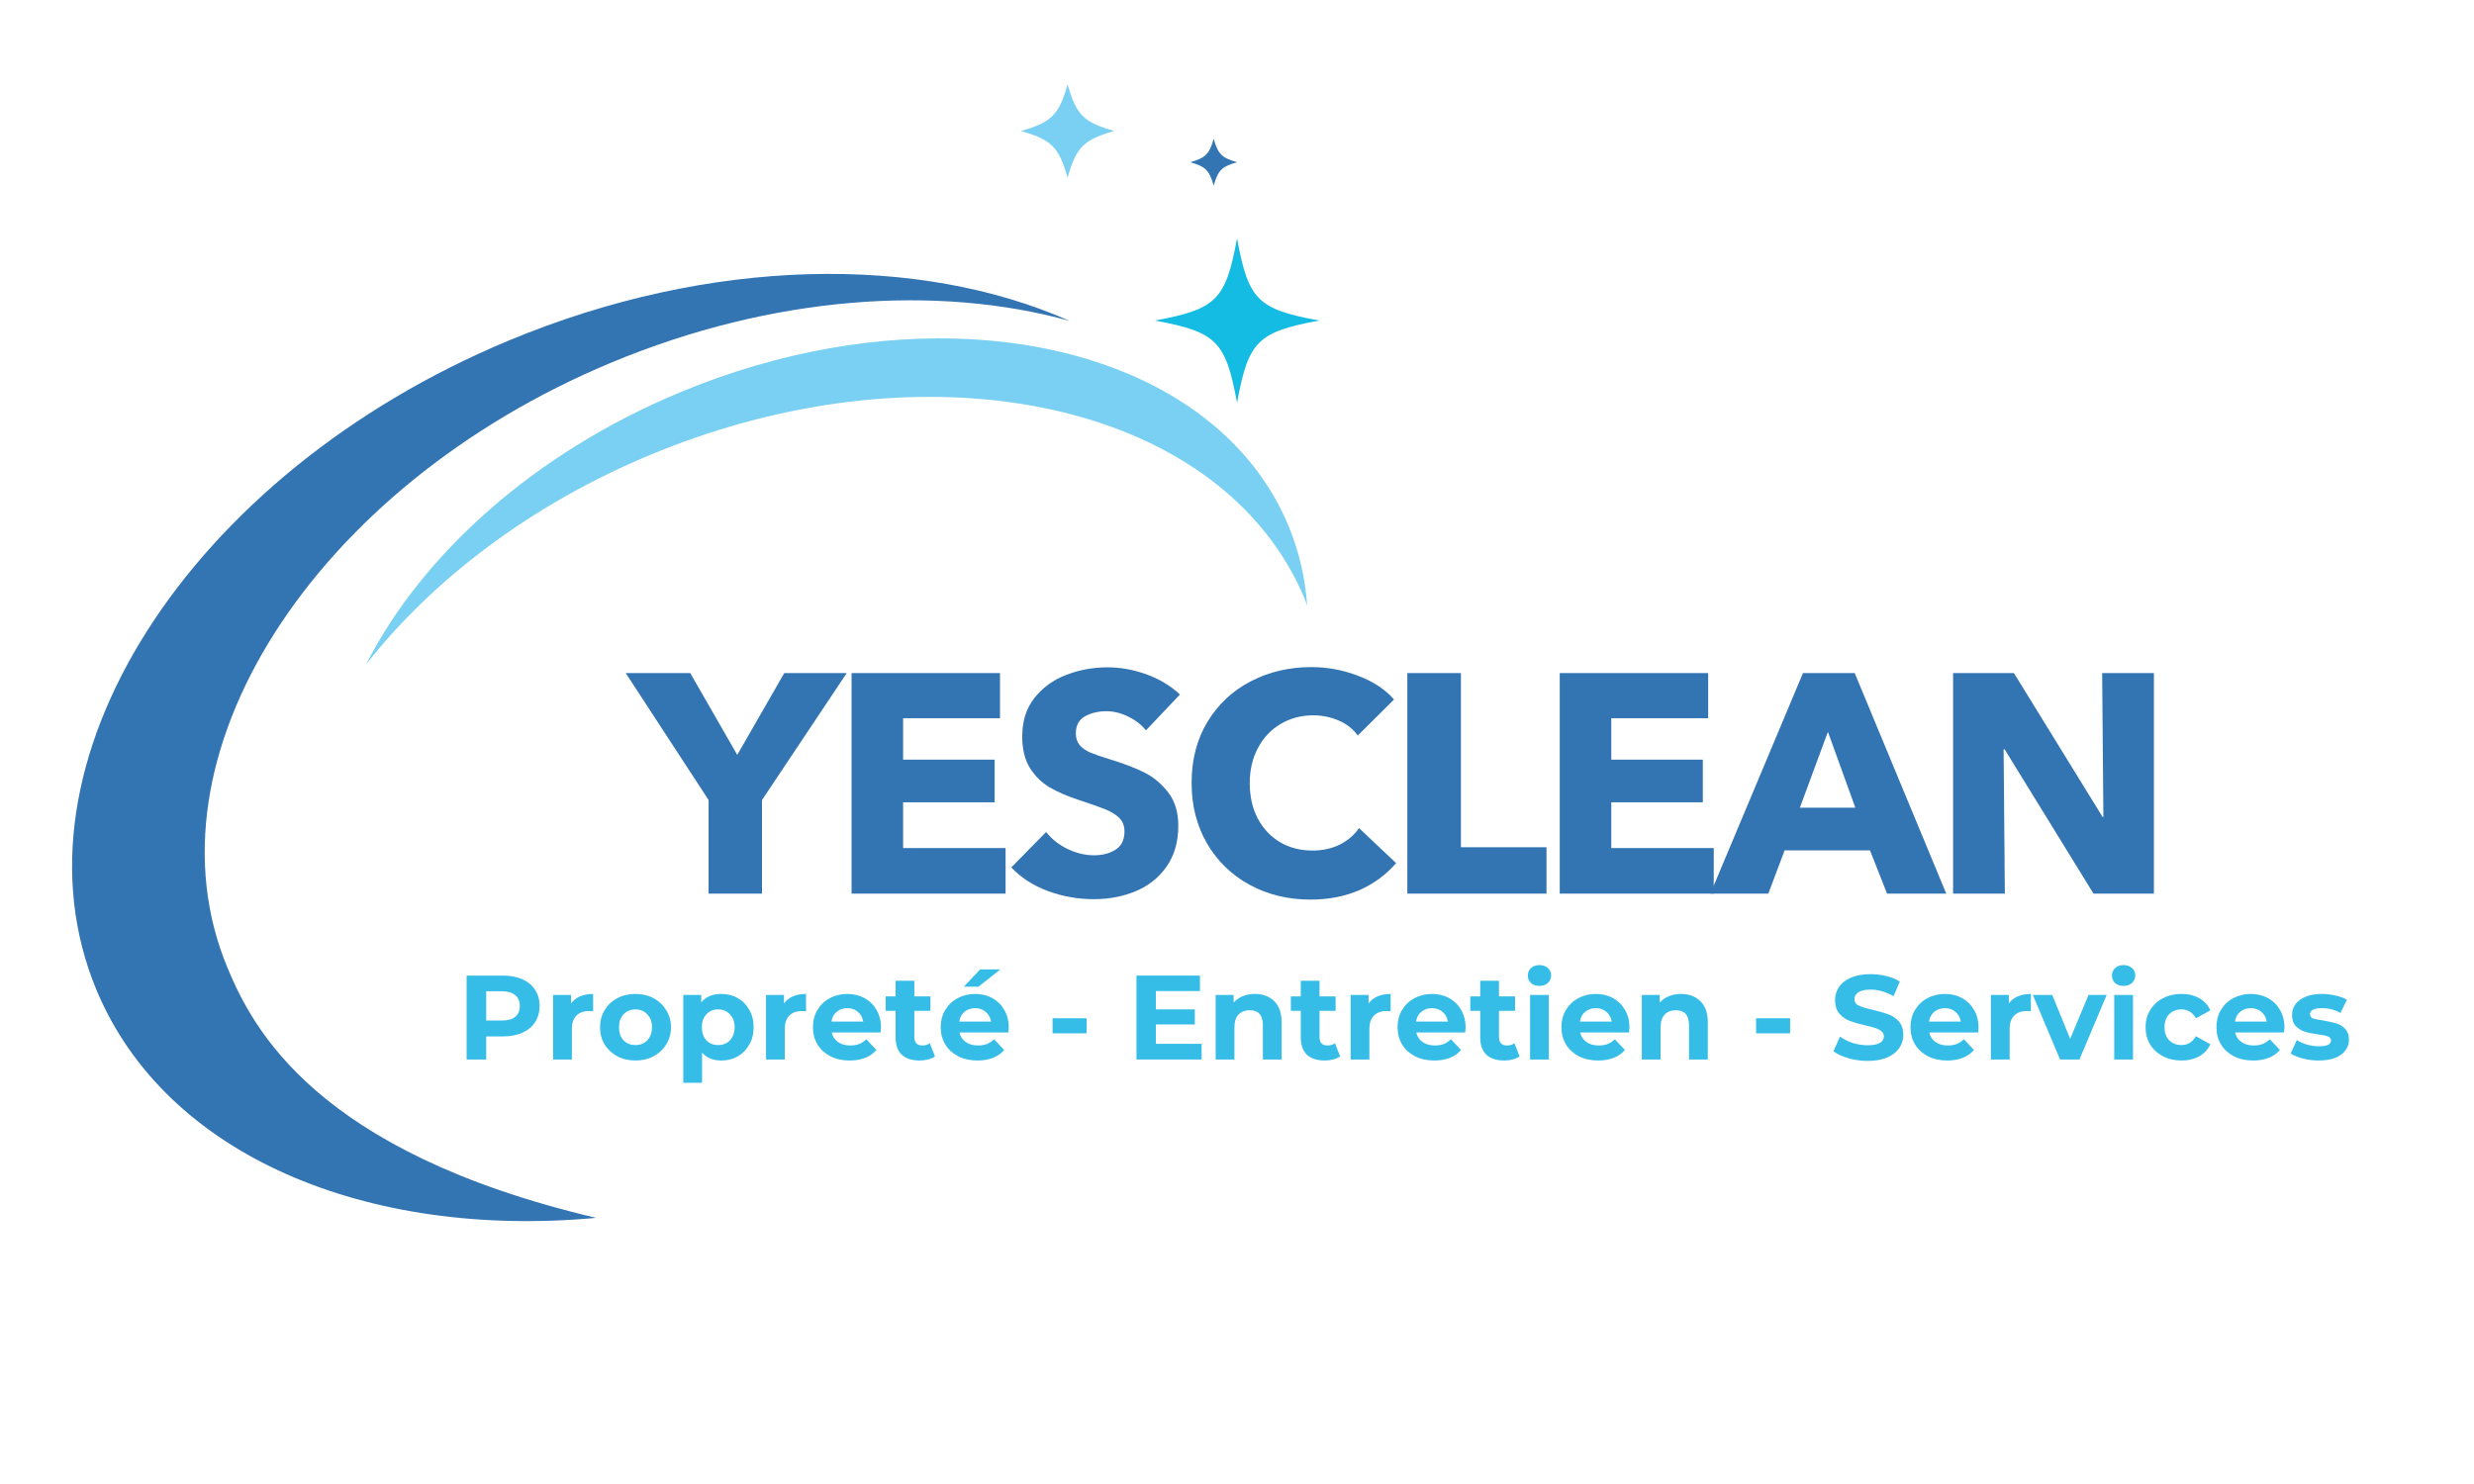 <svg xmlns="http://www.w3.org/2000/svg" xmlns:xlink="http://www.w3.org/1999/xlink" width="250" zoomAndPan="magnify" viewBox="0 0 187.5 112.5" height="150" preserveAspectRatio="xMidYMid meet" version="1.0"><defs><g/><clipPath id="d45aba2a51"><path d="M 77 6.395 L 85 6.395 L 85 14 L 77 14 Z M 77 6.395 " clip-rule="nonzero"/></clipPath></defs><path fill="#3374b3" d="M 46.348 27.48 C 58.559 22.395 71.07 21.555 81.066 24.328 C 69.699 19.289 53.895 19.426 38.539 25.824 C 14.191 35.973 0.211 58.008 7.312 75.047 C 12.547 87.605 27.777 93.93 45.18 92.324 C 23.93 87.32 19.148 77.961 17.238 73.359 C 10.617 57.477 23.652 36.934 46.348 27.48 Z M 46.348 27.48 " fill-opacity="1" fill-rule="nonzero"/><path fill="#7ad0f2" d="M 97.648 39.852 C 96.309 36.641 94.156 33.93 91.398 31.77 C 82.32 24.645 66.66 23.445 51.527 29.746 C 40.418 34.379 31.965 42.07 27.742 50.371 C 32.781 43.953 40.191 38.27 49.262 34.492 C 68.258 26.578 88.047 29.66 96.414 41.047 C 97.387 42.375 98.219 43.809 98.863 45.355 C 98.941 45.539 99 45.727 99.07 45.91 C 98.922 43.832 98.461 41.805 97.648 39.852 Z M 97.648 39.852 " fill-opacity="1" fill-rule="nonzero"/><path fill="#14bbe2" d="M 99.984 24.301 C 95.312 25.16 94.613 25.859 93.754 30.531 C 92.891 25.859 92.195 25.16 87.52 24.301 C 92.195 23.438 92.891 22.742 93.754 18.07 C 94.613 22.75 95.312 23.445 99.984 24.301 Z M 99.984 24.301 " fill-opacity="1" fill-rule="nonzero"/><g clip-path="url(#d45aba2a51)"><path fill="#7ad0f2" d="M 84.445 9.93 C 82.121 10.598 81.578 11.141 80.91 13.465 C 80.246 11.141 79.703 10.598 77.375 9.93 C 79.703 9.266 80.246 8.723 80.91 6.395 C 81.578 8.723 82.121 9.266 84.445 9.93 Z M 84.445 9.93 " fill-opacity="1" fill-rule="nonzero"/></g><path fill="#3374b3" d="M 93.754 12.297 C 92.59 12.633 92.32 12.906 91.984 14.066 C 91.645 12.906 91.375 12.633 90.211 12.297 C 91.375 11.961 91.645 11.688 91.984 10.527 C 92.32 11.688 92.59 11.961 93.754 12.297 Z M 93.754 12.297 " fill-opacity="1" fill-rule="nonzero"/><g fill="#35bde8" fill-opacity="1"><g transform="translate(34.614, 80.318)"><g><path d="M 3.516 -6.359 C 4.078 -6.359 4.566 -6.266 4.984 -6.078 C 5.398 -5.891 5.719 -5.625 5.938 -5.281 C 6.164 -4.938 6.281 -4.531 6.281 -4.062 C 6.281 -3.594 6.164 -3.18 5.938 -2.828 C 5.719 -2.484 5.398 -2.219 4.984 -2.031 C 4.566 -1.844 4.078 -1.75 3.516 -1.75 L 2.234 -1.75 L 2.234 0 L 0.75 0 L 0.75 -6.359 Z M 3.422 -2.953 C 3.867 -2.953 4.207 -3.047 4.438 -3.234 C 4.664 -3.43 4.781 -3.707 4.781 -4.062 C 4.781 -4.414 4.664 -4.688 4.438 -4.875 C 4.207 -5.07 3.867 -5.172 3.422 -5.172 L 2.234 -5.172 L 2.234 -2.953 Z M 3.422 -2.953 "/></g></g></g><g fill="#35bde8" fill-opacity="1"><g transform="translate(41.264, 80.318)"><g><path d="M 2.016 -4.25 C 2.18 -4.477 2.406 -4.656 2.688 -4.781 C 2.977 -4.906 3.312 -4.969 3.688 -4.969 L 3.688 -3.656 C 3.531 -3.664 3.426 -3.672 3.375 -3.672 C 2.969 -3.672 2.648 -3.555 2.422 -3.328 C 2.191 -3.098 2.078 -2.758 2.078 -2.312 L 2.078 0 L 0.656 0 L 0.656 -4.891 L 2.016 -4.891 Z M 2.016 -4.25 "/></g></g></g><g fill="#35bde8" fill-opacity="1"><g transform="translate(45.18, 80.318)"><g><path d="M 2.984 0.078 C 2.461 0.078 2 -0.031 1.594 -0.25 C 1.188 -0.469 0.867 -0.766 0.641 -1.141 C 0.41 -1.523 0.297 -1.961 0.297 -2.453 C 0.297 -2.93 0.41 -3.359 0.641 -3.734 C 0.867 -4.117 1.188 -4.422 1.594 -4.641 C 2 -4.859 2.461 -4.969 2.984 -4.969 C 3.492 -4.969 3.953 -4.859 4.359 -4.641 C 4.766 -4.422 5.082 -4.117 5.312 -3.734 C 5.551 -3.359 5.672 -2.93 5.672 -2.453 C 5.672 -1.961 5.551 -1.523 5.312 -1.141 C 5.082 -0.766 4.766 -0.469 4.359 -0.25 C 3.953 -0.031 3.492 0.078 2.984 0.078 Z M 2.984 -1.094 C 3.348 -1.094 3.645 -1.211 3.875 -1.453 C 4.113 -1.703 4.234 -2.035 4.234 -2.453 C 4.234 -2.859 4.113 -3.18 3.875 -3.422 C 3.645 -3.672 3.348 -3.797 2.984 -3.797 C 2.617 -3.797 2.316 -3.672 2.078 -3.422 C 1.848 -3.18 1.734 -2.859 1.734 -2.453 C 1.734 -2.035 1.848 -1.703 2.078 -1.453 C 2.316 -1.211 2.617 -1.094 2.984 -1.094 Z M 2.984 -1.094 "/></g></g></g><g fill="#35bde8" fill-opacity="1"><g transform="translate(51.13, 80.318)"><g><path d="M 3.547 -4.969 C 4.004 -4.969 4.414 -4.863 4.781 -4.656 C 5.156 -4.445 5.445 -4.148 5.656 -3.766 C 5.875 -3.391 5.984 -2.953 5.984 -2.453 C 5.984 -1.941 5.875 -1.5 5.656 -1.125 C 5.445 -0.75 5.156 -0.453 4.781 -0.234 C 4.414 -0.023 4.004 0.078 3.547 0.078 C 2.922 0.078 2.43 -0.117 2.078 -0.516 L 2.078 1.766 L 0.656 1.766 L 0.656 -4.891 L 2.016 -4.891 L 2.016 -4.328 C 2.359 -4.754 2.867 -4.969 3.547 -4.969 Z M 3.297 -1.094 C 3.66 -1.094 3.957 -1.211 4.188 -1.453 C 4.426 -1.703 4.547 -2.035 4.547 -2.453 C 4.547 -2.859 4.426 -3.18 4.188 -3.422 C 3.957 -3.672 3.66 -3.797 3.297 -3.797 C 2.93 -3.797 2.633 -3.672 2.406 -3.422 C 2.176 -3.18 2.062 -2.859 2.062 -2.453 C 2.062 -2.035 2.176 -1.703 2.406 -1.453 C 2.633 -1.211 2.93 -1.094 3.297 -1.094 Z M 3.297 -1.094 "/></g></g></g><g fill="#35bde8" fill-opacity="1"><g transform="translate(57.399, 80.318)"><g><path d="M 2.016 -4.25 C 2.18 -4.477 2.406 -4.656 2.688 -4.781 C 2.977 -4.906 3.312 -4.969 3.688 -4.969 L 3.688 -3.656 C 3.531 -3.664 3.426 -3.672 3.375 -3.672 C 2.969 -3.672 2.648 -3.555 2.422 -3.328 C 2.191 -3.098 2.078 -2.758 2.078 -2.312 L 2.078 0 L 0.656 0 L 0.656 -4.891 L 2.016 -4.891 Z M 2.016 -4.25 "/></g></g></g><g fill="#35bde8" fill-opacity="1"><g transform="translate(61.315, 80.318)"><g><path d="M 5.453 -2.422 C 5.453 -2.41 5.441 -2.285 5.422 -2.047 L 1.719 -2.047 C 1.781 -1.742 1.938 -1.504 2.188 -1.328 C 2.438 -1.148 2.75 -1.062 3.125 -1.062 C 3.375 -1.062 3.598 -1.098 3.797 -1.172 C 3.992 -1.254 4.176 -1.375 4.344 -1.531 L 5.109 -0.719 C 4.641 -0.188 3.961 0.078 3.078 0.078 C 2.523 0.078 2.035 -0.031 1.609 -0.25 C 1.191 -0.469 0.867 -0.766 0.641 -1.141 C 0.41 -1.523 0.297 -1.961 0.297 -2.453 C 0.297 -2.93 0.406 -3.359 0.625 -3.734 C 0.852 -4.117 1.164 -4.422 1.562 -4.641 C 1.969 -4.859 2.414 -4.969 2.906 -4.969 C 3.383 -4.969 3.816 -4.863 4.203 -4.656 C 4.586 -4.445 4.891 -4.148 5.109 -3.766 C 5.336 -3.379 5.453 -2.93 5.453 -2.422 Z M 2.906 -3.891 C 2.582 -3.891 2.312 -3.797 2.094 -3.609 C 1.875 -3.43 1.742 -3.188 1.703 -2.875 L 4.109 -2.875 C 4.055 -3.188 3.922 -3.43 3.703 -3.609 C 3.492 -3.797 3.227 -3.891 2.906 -3.891 Z M 2.906 -3.891 "/></g></g></g><g fill="#35bde8" fill-opacity="1"><g transform="translate(67.047, 80.318)"><g><path d="M 3.812 -0.234 C 3.664 -0.129 3.488 -0.051 3.281 0 C 3.082 0.051 2.875 0.078 2.656 0.078 C 2.07 0.078 1.617 -0.066 1.297 -0.359 C 0.984 -0.66 0.828 -1.102 0.828 -1.688 L 0.828 -3.688 L 0.078 -3.688 L 0.078 -4.781 L 0.828 -4.781 L 0.828 -5.969 L 2.25 -5.969 L 2.25 -4.781 L 3.469 -4.781 L 3.469 -3.688 L 2.25 -3.688 L 2.25 -1.703 C 2.25 -1.492 2.301 -1.332 2.406 -1.219 C 2.508 -1.113 2.66 -1.062 2.859 -1.062 C 3.078 -1.062 3.266 -1.117 3.422 -1.234 Z M 3.812 -0.234 "/></g></g></g><g fill="#35bde8" fill-opacity="1"><g transform="translate(70.999, 80.318)"><g><path d="M 5.453 -2.422 C 5.453 -2.41 5.441 -2.285 5.422 -2.047 L 1.719 -2.047 C 1.781 -1.742 1.938 -1.504 2.188 -1.328 C 2.438 -1.148 2.75 -1.062 3.125 -1.062 C 3.375 -1.062 3.598 -1.098 3.797 -1.172 C 3.992 -1.254 4.176 -1.375 4.344 -1.531 L 5.109 -0.719 C 4.641 -0.188 3.961 0.078 3.078 0.078 C 2.523 0.078 2.035 -0.031 1.609 -0.25 C 1.191 -0.469 0.867 -0.766 0.641 -1.141 C 0.41 -1.523 0.297 -1.961 0.297 -2.453 C 0.297 -2.93 0.406 -3.359 0.625 -3.734 C 0.852 -4.117 1.164 -4.422 1.562 -4.641 C 1.969 -4.859 2.414 -4.969 2.906 -4.969 C 3.383 -4.969 3.816 -4.863 4.203 -4.656 C 4.586 -4.445 4.891 -4.148 5.109 -3.766 C 5.336 -3.379 5.453 -2.93 5.453 -2.422 Z M 2.906 -3.891 C 2.582 -3.891 2.312 -3.797 2.094 -3.609 C 1.875 -3.43 1.742 -3.188 1.703 -2.875 L 4.109 -2.875 C 4.055 -3.188 3.922 -3.43 3.703 -3.609 C 3.492 -3.797 3.227 -3.891 2.906 -3.891 Z M 3.281 -6.828 L 4.812 -6.828 L 3.156 -5.516 L 2.047 -5.516 Z M 3.281 -6.828 "/></g></g></g><g fill="#35bde8" fill-opacity="1"><g transform="translate(76.732, 80.318)"><g/></g></g><g fill="#35bde8" fill-opacity="1"><g transform="translate(79.303, 80.318)"><g><path d="M 0.469 -3.125 L 3.047 -3.125 L 3.047 -1.984 L 0.469 -1.984 Z M 0.469 -3.125 "/></g></g></g><g fill="#35bde8" fill-opacity="1"><g transform="translate(82.81, 80.318)"><g/></g></g><g fill="#35bde8" fill-opacity="1"><g transform="translate(85.381, 80.318)"><g><path d="M 5.688 -1.188 L 5.688 0 L 0.75 0 L 0.75 -6.359 L 5.562 -6.359 L 5.562 -5.188 L 2.219 -5.188 L 2.219 -3.797 L 5.172 -3.797 L 5.172 -2.656 L 2.219 -2.656 L 2.219 -1.188 Z M 5.688 -1.188 "/></g></g></g><g fill="#35bde8" fill-opacity="1"><g transform="translate(91.477, 80.318)"><g><path d="M 3.625 -4.969 C 4.227 -4.969 4.719 -4.785 5.094 -4.422 C 5.469 -4.055 5.656 -3.516 5.656 -2.797 L 5.656 0 L 4.234 0 L 4.234 -2.578 C 4.234 -2.973 4.148 -3.266 3.984 -3.453 C 3.816 -3.641 3.57 -3.734 3.25 -3.734 C 2.883 -3.734 2.598 -3.625 2.391 -3.406 C 2.18 -3.188 2.078 -2.859 2.078 -2.422 L 2.078 0 L 0.656 0 L 0.656 -4.891 L 2.016 -4.891 L 2.016 -4.312 C 2.203 -4.52 2.43 -4.68 2.703 -4.797 C 2.984 -4.91 3.289 -4.969 3.625 -4.969 Z M 3.625 -4.969 "/></g></g></g><g fill="#35bde8" fill-opacity="1"><g transform="translate(97.754, 80.318)"><g><path d="M 3.812 -0.234 C 3.664 -0.129 3.488 -0.051 3.281 0 C 3.082 0.051 2.875 0.078 2.656 0.078 C 2.07 0.078 1.617 -0.066 1.297 -0.359 C 0.984 -0.66 0.828 -1.102 0.828 -1.688 L 0.828 -3.688 L 0.078 -3.688 L 0.078 -4.781 L 0.828 -4.781 L 0.828 -5.969 L 2.25 -5.969 L 2.25 -4.781 L 3.469 -4.781 L 3.469 -3.688 L 2.25 -3.688 L 2.25 -1.703 C 2.25 -1.492 2.301 -1.332 2.406 -1.219 C 2.508 -1.113 2.66 -1.062 2.859 -1.062 C 3.078 -1.062 3.266 -1.117 3.422 -1.234 Z M 3.812 -0.234 "/></g></g></g><g fill="#35bde8" fill-opacity="1"><g transform="translate(101.706, 80.318)"><g><path d="M 2.016 -4.25 C 2.18 -4.477 2.406 -4.656 2.688 -4.781 C 2.977 -4.906 3.312 -4.969 3.688 -4.969 L 3.688 -3.656 C 3.531 -3.664 3.426 -3.672 3.375 -3.672 C 2.969 -3.672 2.648 -3.555 2.422 -3.328 C 2.191 -3.098 2.078 -2.758 2.078 -2.312 L 2.078 0 L 0.656 0 L 0.656 -4.891 L 2.016 -4.891 Z M 2.016 -4.25 "/></g></g></g><g fill="#35bde8" fill-opacity="1"><g transform="translate(105.622, 80.318)"><g><path d="M 5.453 -2.422 C 5.453 -2.41 5.441 -2.285 5.422 -2.047 L 1.719 -2.047 C 1.781 -1.742 1.938 -1.504 2.188 -1.328 C 2.438 -1.148 2.75 -1.062 3.125 -1.062 C 3.375 -1.062 3.598 -1.098 3.797 -1.172 C 3.992 -1.254 4.176 -1.375 4.344 -1.531 L 5.109 -0.719 C 4.641 -0.188 3.961 0.078 3.078 0.078 C 2.523 0.078 2.035 -0.031 1.609 -0.25 C 1.191 -0.469 0.867 -0.766 0.641 -1.141 C 0.41 -1.523 0.297 -1.961 0.297 -2.453 C 0.297 -2.93 0.406 -3.359 0.625 -3.734 C 0.852 -4.117 1.164 -4.422 1.562 -4.641 C 1.969 -4.859 2.414 -4.969 2.906 -4.969 C 3.383 -4.969 3.816 -4.863 4.203 -4.656 C 4.586 -4.445 4.891 -4.148 5.109 -3.766 C 5.336 -3.379 5.453 -2.93 5.453 -2.422 Z M 2.906 -3.891 C 2.582 -3.891 2.312 -3.797 2.094 -3.609 C 1.875 -3.43 1.742 -3.188 1.703 -2.875 L 4.109 -2.875 C 4.055 -3.188 3.922 -3.43 3.703 -3.609 C 3.492 -3.797 3.227 -3.891 2.906 -3.891 Z M 2.906 -3.891 "/></g></g></g><g fill="#35bde8" fill-opacity="1"><g transform="translate(111.355, 80.318)"><g><path d="M 3.812 -0.234 C 3.664 -0.129 3.488 -0.051 3.281 0 C 3.082 0.051 2.875 0.078 2.656 0.078 C 2.07 0.078 1.617 -0.066 1.297 -0.359 C 0.984 -0.66 0.828 -1.102 0.828 -1.688 L 0.828 -3.688 L 0.078 -3.688 L 0.078 -4.781 L 0.828 -4.781 L 0.828 -5.969 L 2.25 -5.969 L 2.25 -4.781 L 3.469 -4.781 L 3.469 -3.688 L 2.25 -3.688 L 2.25 -1.703 C 2.25 -1.492 2.301 -1.332 2.406 -1.219 C 2.508 -1.113 2.66 -1.062 2.859 -1.062 C 3.078 -1.062 3.266 -1.117 3.422 -1.234 Z M 3.812 -0.234 "/></g></g></g><g fill="#35bde8" fill-opacity="1"><g transform="translate(115.307, 80.318)"><g><path d="M 0.656 -4.891 L 2.078 -4.891 L 2.078 0 L 0.656 0 Z M 1.359 -5.578 C 1.098 -5.578 0.883 -5.648 0.719 -5.797 C 0.562 -5.953 0.484 -6.141 0.484 -6.359 C 0.484 -6.586 0.562 -6.773 0.719 -6.922 C 0.883 -7.078 1.098 -7.156 1.359 -7.156 C 1.617 -7.156 1.832 -7.082 2 -6.938 C 2.164 -6.789 2.25 -6.609 2.25 -6.391 C 2.25 -6.148 2.164 -5.953 2 -5.797 C 1.832 -5.648 1.617 -5.578 1.359 -5.578 Z M 1.359 -5.578 "/></g></g></g><g fill="#35bde8" fill-opacity="1"><g transform="translate(118.041, 80.318)"><g><path d="M 5.453 -2.422 C 5.453 -2.41 5.441 -2.285 5.422 -2.047 L 1.719 -2.047 C 1.781 -1.742 1.938 -1.504 2.188 -1.328 C 2.438 -1.148 2.75 -1.062 3.125 -1.062 C 3.375 -1.062 3.598 -1.098 3.797 -1.172 C 3.992 -1.254 4.176 -1.375 4.344 -1.531 L 5.109 -0.719 C 4.641 -0.188 3.961 0.078 3.078 0.078 C 2.523 0.078 2.035 -0.031 1.609 -0.25 C 1.191 -0.469 0.867 -0.766 0.641 -1.141 C 0.41 -1.523 0.297 -1.961 0.297 -2.453 C 0.297 -2.93 0.406 -3.359 0.625 -3.734 C 0.852 -4.117 1.164 -4.422 1.562 -4.641 C 1.969 -4.859 2.414 -4.969 2.906 -4.969 C 3.383 -4.969 3.816 -4.863 4.203 -4.656 C 4.586 -4.445 4.891 -4.148 5.109 -3.766 C 5.336 -3.379 5.453 -2.93 5.453 -2.422 Z M 2.906 -3.891 C 2.582 -3.891 2.312 -3.797 2.094 -3.609 C 1.875 -3.43 1.742 -3.188 1.703 -2.875 L 4.109 -2.875 C 4.055 -3.188 3.922 -3.43 3.703 -3.609 C 3.492 -3.797 3.227 -3.891 2.906 -3.891 Z M 2.906 -3.891 "/></g></g></g><g fill="#35bde8" fill-opacity="1"><g transform="translate(123.774, 80.318)"><g><path d="M 3.625 -4.969 C 4.227 -4.969 4.719 -4.785 5.094 -4.422 C 5.469 -4.055 5.656 -3.516 5.656 -2.797 L 5.656 0 L 4.234 0 L 4.234 -2.578 C 4.234 -2.973 4.148 -3.266 3.984 -3.453 C 3.816 -3.641 3.57 -3.734 3.25 -3.734 C 2.883 -3.734 2.598 -3.625 2.391 -3.406 C 2.18 -3.188 2.078 -2.859 2.078 -2.422 L 2.078 0 L 0.656 0 L 0.656 -4.891 L 2.016 -4.891 L 2.016 -4.312 C 2.203 -4.52 2.43 -4.68 2.703 -4.797 C 2.984 -4.91 3.289 -4.969 3.625 -4.969 Z M 3.625 -4.969 "/></g></g></g><g fill="#35bde8" fill-opacity="1"><g transform="translate(130.052, 80.318)"><g/></g></g><g fill="#35bde8" fill-opacity="1"><g transform="translate(132.623, 80.318)"><g><path d="M 0.469 -3.125 L 3.047 -3.125 L 3.047 -1.984 L 0.469 -1.984 Z M 0.469 -3.125 "/></g></g></g><g fill="#35bde8" fill-opacity="1"><g transform="translate(136.129, 80.318)"><g/></g></g><g fill="#35bde8" fill-opacity="1"><g transform="translate(138.701, 80.318)"><g><path d="M 2.844 0.109 C 2.344 0.109 1.859 0.039 1.391 -0.094 C 0.922 -0.227 0.539 -0.406 0.25 -0.625 L 0.75 -1.734 C 1.02 -1.535 1.344 -1.375 1.719 -1.25 C 2.102 -1.133 2.484 -1.078 2.859 -1.078 C 3.273 -1.078 3.582 -1.141 3.781 -1.266 C 3.977 -1.391 4.078 -1.551 4.078 -1.75 C 4.078 -1.906 4.02 -2.031 3.906 -2.125 C 3.789 -2.227 3.641 -2.312 3.453 -2.375 C 3.266 -2.438 3.016 -2.504 2.703 -2.578 C 2.211 -2.691 1.812 -2.805 1.5 -2.922 C 1.195 -3.035 0.93 -3.219 0.703 -3.469 C 0.484 -3.727 0.375 -4.07 0.375 -4.5 C 0.375 -4.863 0.473 -5.195 0.672 -5.5 C 0.879 -5.801 1.18 -6.035 1.578 -6.203 C 1.984 -6.379 2.477 -6.469 3.062 -6.469 C 3.469 -6.469 3.863 -6.422 4.25 -6.328 C 4.645 -6.234 4.988 -6.094 5.281 -5.906 L 4.812 -4.797 C 4.227 -5.129 3.645 -5.297 3.062 -5.297 C 2.645 -5.297 2.336 -5.227 2.141 -5.094 C 1.941 -4.957 1.844 -4.781 1.844 -4.562 C 1.844 -4.344 1.957 -4.18 2.188 -4.078 C 2.414 -3.973 2.766 -3.867 3.234 -3.766 C 3.711 -3.648 4.109 -3.535 4.422 -3.422 C 4.734 -3.305 5 -3.125 5.219 -2.875 C 5.438 -2.625 5.547 -2.285 5.547 -1.859 C 5.547 -1.492 5.441 -1.16 5.234 -0.859 C 5.035 -0.566 4.734 -0.332 4.328 -0.156 C 3.922 0.02 3.426 0.109 2.844 0.109 Z M 2.844 0.109 "/></g></g></g><g fill="#35bde8" fill-opacity="1"><g transform="translate(144.497, 80.318)"><g><path d="M 5.453 -2.422 C 5.453 -2.41 5.441 -2.285 5.422 -2.047 L 1.719 -2.047 C 1.781 -1.742 1.938 -1.504 2.188 -1.328 C 2.438 -1.148 2.75 -1.062 3.125 -1.062 C 3.375 -1.062 3.598 -1.098 3.797 -1.172 C 3.992 -1.254 4.176 -1.375 4.344 -1.531 L 5.109 -0.719 C 4.641 -0.188 3.961 0.078 3.078 0.078 C 2.523 0.078 2.035 -0.031 1.609 -0.25 C 1.191 -0.469 0.867 -0.766 0.641 -1.141 C 0.41 -1.523 0.297 -1.961 0.297 -2.453 C 0.297 -2.93 0.406 -3.359 0.625 -3.734 C 0.852 -4.117 1.164 -4.422 1.562 -4.641 C 1.969 -4.859 2.414 -4.969 2.906 -4.969 C 3.383 -4.969 3.816 -4.863 4.203 -4.656 C 4.586 -4.445 4.891 -4.148 5.109 -3.766 C 5.336 -3.379 5.453 -2.93 5.453 -2.422 Z M 2.906 -3.891 C 2.582 -3.891 2.312 -3.797 2.094 -3.609 C 1.875 -3.43 1.742 -3.188 1.703 -2.875 L 4.109 -2.875 C 4.055 -3.188 3.922 -3.43 3.703 -3.609 C 3.492 -3.797 3.227 -3.891 2.906 -3.891 Z M 2.906 -3.891 "/></g></g></g><g fill="#35bde8" fill-opacity="1"><g transform="translate(150.229, 80.318)"><g><path d="M 2.016 -4.25 C 2.18 -4.477 2.406 -4.656 2.688 -4.781 C 2.977 -4.906 3.312 -4.969 3.688 -4.969 L 3.688 -3.656 C 3.531 -3.664 3.426 -3.672 3.375 -3.672 C 2.969 -3.672 2.648 -3.555 2.422 -3.328 C 2.191 -3.098 2.078 -2.758 2.078 -2.312 L 2.078 0 L 0.656 0 L 0.656 -4.891 L 2.016 -4.891 Z M 2.016 -4.25 "/></g></g></g><g fill="#35bde8" fill-opacity="1"><g transform="translate(154.145, 80.318)"><g><path d="M 5.516 -4.891 L 3.453 0 L 1.984 0 L -0.078 -4.891 L 1.391 -4.891 L 2.75 -1.562 L 4.141 -4.891 Z M 5.516 -4.891 "/></g></g></g><g fill="#35bde8" fill-opacity="1"><g transform="translate(159.578, 80.318)"><g><path d="M 0.656 -4.891 L 2.078 -4.891 L 2.078 0 L 0.656 0 Z M 1.359 -5.578 C 1.098 -5.578 0.883 -5.648 0.719 -5.797 C 0.562 -5.953 0.484 -6.141 0.484 -6.359 C 0.484 -6.586 0.562 -6.773 0.719 -6.922 C 0.883 -7.078 1.098 -7.156 1.359 -7.156 C 1.617 -7.156 1.832 -7.082 2 -6.938 C 2.164 -6.789 2.25 -6.609 2.25 -6.391 C 2.25 -6.148 2.164 -5.953 2 -5.797 C 1.832 -5.648 1.617 -5.578 1.359 -5.578 Z M 1.359 -5.578 "/></g></g></g><g fill="#35bde8" fill-opacity="1"><g transform="translate(162.312, 80.318)"><g><path d="M 3.016 0.078 C 2.492 0.078 2.023 -0.031 1.609 -0.25 C 1.191 -0.469 0.867 -0.766 0.641 -1.141 C 0.41 -1.523 0.297 -1.961 0.297 -2.453 C 0.297 -2.93 0.41 -3.359 0.641 -3.734 C 0.867 -4.117 1.191 -4.422 1.609 -4.641 C 2.023 -4.859 2.492 -4.969 3.016 -4.969 C 3.535 -4.969 3.988 -4.859 4.375 -4.641 C 4.758 -4.422 5.035 -4.113 5.203 -3.719 L 4.109 -3.125 C 3.859 -3.57 3.492 -3.797 3.016 -3.797 C 2.641 -3.797 2.332 -3.676 2.094 -3.438 C 1.852 -3.195 1.734 -2.867 1.734 -2.453 C 1.734 -2.023 1.852 -1.691 2.094 -1.453 C 2.332 -1.211 2.641 -1.094 3.016 -1.094 C 3.492 -1.094 3.859 -1.316 4.109 -1.766 L 5.203 -1.156 C 5.035 -0.77 4.758 -0.469 4.375 -0.25 C 3.988 -0.031 3.535 0.078 3.016 0.078 Z M 3.016 0.078 "/></g></g></g><g fill="#35bde8" fill-opacity="1"><g transform="translate(167.682, 80.318)"><g><path d="M 5.453 -2.422 C 5.453 -2.41 5.441 -2.285 5.422 -2.047 L 1.719 -2.047 C 1.781 -1.742 1.938 -1.504 2.188 -1.328 C 2.438 -1.148 2.75 -1.062 3.125 -1.062 C 3.375 -1.062 3.598 -1.098 3.797 -1.172 C 3.992 -1.254 4.176 -1.375 4.344 -1.531 L 5.109 -0.719 C 4.641 -0.188 3.961 0.078 3.078 0.078 C 2.523 0.078 2.035 -0.031 1.609 -0.25 C 1.191 -0.469 0.867 -0.766 0.641 -1.141 C 0.41 -1.523 0.297 -1.961 0.297 -2.453 C 0.297 -2.93 0.406 -3.359 0.625 -3.734 C 0.852 -4.117 1.164 -4.422 1.562 -4.641 C 1.969 -4.859 2.414 -4.969 2.906 -4.969 C 3.383 -4.969 3.816 -4.863 4.203 -4.656 C 4.586 -4.445 4.891 -4.148 5.109 -3.766 C 5.336 -3.379 5.453 -2.93 5.453 -2.422 Z M 2.906 -3.891 C 2.582 -3.891 2.312 -3.797 2.094 -3.609 C 1.875 -3.43 1.742 -3.188 1.703 -2.875 L 4.109 -2.875 C 4.055 -3.188 3.922 -3.43 3.703 -3.609 C 3.492 -3.797 3.227 -3.891 2.906 -3.891 Z M 2.906 -3.891 "/></g></g></g><g fill="#35bde8" fill-opacity="1"><g transform="translate(173.414, 80.318)"><g><path d="M 2.297 0.078 C 1.891 0.078 1.492 0.023 1.109 -0.078 C 0.723 -0.18 0.414 -0.305 0.188 -0.453 L 0.656 -1.469 C 0.875 -1.332 1.133 -1.219 1.438 -1.125 C 1.75 -1.039 2.055 -1 2.359 -1 C 2.953 -1 3.25 -1.148 3.25 -1.453 C 3.25 -1.586 3.164 -1.688 3 -1.75 C 2.844 -1.812 2.594 -1.863 2.25 -1.906 C 1.852 -1.957 1.523 -2.023 1.266 -2.109 C 1.004 -2.191 0.773 -2.332 0.578 -2.531 C 0.391 -2.727 0.297 -3.016 0.297 -3.391 C 0.297 -3.691 0.383 -3.961 0.562 -4.203 C 0.75 -4.441 1.008 -4.629 1.344 -4.766 C 1.688 -4.898 2.094 -4.969 2.562 -4.969 C 2.906 -4.969 3.25 -4.926 3.594 -4.844 C 3.938 -4.77 4.223 -4.664 4.453 -4.531 L 3.969 -3.531 C 3.539 -3.77 3.07 -3.891 2.562 -3.891 C 2.258 -3.891 2.031 -3.848 1.875 -3.766 C 1.727 -3.68 1.656 -3.57 1.656 -3.438 C 1.656 -3.281 1.734 -3.172 1.891 -3.109 C 2.055 -3.055 2.32 -3.004 2.688 -2.953 C 3.082 -2.879 3.406 -2.805 3.656 -2.734 C 3.914 -2.66 4.141 -2.52 4.328 -2.312 C 4.516 -2.113 4.609 -1.836 4.609 -1.484 C 4.609 -1.18 4.516 -0.91 4.328 -0.672 C 4.148 -0.43 3.883 -0.242 3.531 -0.109 C 3.188 0.016 2.773 0.078 2.297 0.078 Z M 2.297 0.078 "/></g></g></g><g fill="#3374b3" fill-opacity="1"><g transform="translate(47.891, 67.744)"><g><path d="M 7.984 -10.516 L 11.547 -16.719 L 16.281 -16.719 L 9.859 -7.094 L 9.859 0 L 5.812 0 L 5.812 -7.094 L -0.469 -16.719 L 4.422 -16.719 Z M 7.984 -10.516 "/></g></g></g><g fill="#3374b3" fill-opacity="1"><g transform="translate(62.82, 67.744)"><g><path d="M 13.391 0 L 1.719 0 L 1.719 -16.719 L 12.969 -16.719 L 12.969 -13.297 L 5.625 -13.297 L 5.625 -10.156 L 12.562 -10.156 L 12.562 -6.922 L 5.625 -6.922 L 5.625 -3.453 L 13.391 -3.453 Z M 13.391 0 "/></g></g></g><g fill="#3374b3" fill-opacity="1"><g transform="translate(76.285, 67.744)"><g><path d="M 6.609 0.422 C 5.398 0.422 4.234 0.211 3.109 -0.203 C 1.992 -0.629 1.078 -1.223 0.359 -1.984 L 3 -4.672 C 3.406 -4.148 3.941 -3.723 4.609 -3.391 C 5.285 -3.066 5.953 -2.906 6.609 -2.906 C 7.285 -2.906 7.844 -3.051 8.281 -3.344 C 8.719 -3.633 8.938 -4.094 8.938 -4.719 C 8.938 -5.133 8.805 -5.473 8.547 -5.734 C 8.285 -5.992 7.93 -6.211 7.484 -6.391 C 7.047 -6.566 6.367 -6.805 5.453 -7.109 C 4.617 -7.379 3.895 -7.691 3.281 -8.047 C 2.664 -8.41 2.16 -8.906 1.766 -9.531 C 1.379 -10.164 1.188 -10.957 1.188 -11.906 C 1.188 -13.07 1.492 -14.047 2.109 -14.828 C 2.734 -15.617 3.535 -16.203 4.516 -16.578 C 5.504 -16.961 6.551 -17.156 7.656 -17.156 C 8.633 -17.156 9.613 -16.977 10.594 -16.625 C 11.582 -16.27 12.43 -15.758 13.141 -15.094 L 10.562 -12.375 C 10.227 -12.801 9.781 -13.148 9.219 -13.422 C 8.664 -13.691 8.117 -13.828 7.578 -13.828 C 6.953 -13.828 6.406 -13.695 5.938 -13.438 C 5.477 -13.176 5.25 -12.742 5.25 -12.141 C 5.25 -11.797 5.344 -11.504 5.531 -11.266 C 5.727 -11.035 6.004 -10.844 6.359 -10.688 C 6.723 -10.539 7.207 -10.375 7.812 -10.188 C 8.82 -9.883 9.688 -9.555 10.406 -9.203 C 11.125 -8.848 11.738 -8.336 12.25 -7.672 C 12.758 -7.016 13.016 -6.176 13.016 -5.156 C 13.016 -3.926 12.719 -2.891 12.125 -2.047 C 11.539 -1.211 10.766 -0.594 9.797 -0.188 C 8.828 0.219 7.766 0.422 6.609 0.422 Z M 6.609 0.422 "/></g></g></g><g fill="#3374b3" fill-opacity="1"><g transform="translate(89.372, 67.744)"><g><path d="M 9.953 0.453 C 8.242 0.453 6.703 0.078 5.328 -0.672 C 3.961 -1.422 2.891 -2.461 2.109 -3.797 C 1.328 -5.141 0.938 -6.672 0.938 -8.391 C 0.938 -10.141 1.332 -11.676 2.125 -13 C 2.926 -14.332 4.016 -15.359 5.391 -16.078 C 6.773 -16.805 8.316 -17.172 10.016 -17.172 C 11.234 -17.172 12.41 -16.953 13.547 -16.516 C 14.691 -16.086 15.602 -15.488 16.281 -14.719 L 13.531 -11.984 C 13.176 -12.484 12.691 -12.863 12.078 -13.125 C 11.473 -13.383 10.832 -13.516 10.156 -13.516 C 9.227 -13.516 8.395 -13.289 7.656 -12.844 C 6.926 -12.406 6.359 -11.797 5.953 -11.016 C 5.547 -10.242 5.344 -9.367 5.344 -8.391 C 5.344 -7.379 5.539 -6.488 5.938 -5.719 C 6.344 -4.945 6.906 -4.344 7.625 -3.906 C 8.352 -3.477 9.176 -3.266 10.094 -3.266 C 10.863 -3.266 11.555 -3.414 12.172 -3.719 C 12.785 -4.031 13.27 -4.445 13.625 -4.969 L 16.438 -2.312 C 15.688 -1.438 14.758 -0.754 13.656 -0.266 C 12.551 0.211 11.316 0.453 9.953 0.453 Z M 9.953 0.453 "/></g></g></g><g fill="#3374b3" fill-opacity="1"><g transform="translate(104.94, 67.744)"><g><path d="M 12.266 0 L 1.719 0 L 1.719 -16.719 L 5.781 -16.719 L 5.781 -3.516 L 12.266 -3.516 Z M 12.266 0 "/></g></g></g><g fill="#3374b3" fill-opacity="1"><g transform="translate(116.491, 67.744)"><g><path d="M 13.391 0 L 1.719 0 L 1.719 -16.719 L 12.969 -16.719 L 12.969 -13.297 L 5.625 -13.297 L 5.625 -10.156 L 12.562 -10.156 L 12.562 -6.922 L 5.625 -6.922 L 5.625 -3.453 L 13.391 -3.453 Z M 13.391 0 "/></g></g></g><g fill="#3374b3" fill-opacity="1"><g transform="translate(129.956, 67.744)"><g><path d="M 6.688 -16.719 L 10.609 -16.719 L 17.547 0 L 13.062 0 L 11.766 -3.281 L 5.297 -3.281 L 4.062 0 L -0.328 0 Z M 8.578 -12.266 L 6.453 -6.516 L 10.656 -6.516 Z M 8.578 -12.266 "/></g></g></g><g fill="#3374b3" fill-opacity="1"><g transform="translate(146.303, 67.744)"><g><path d="M 5.641 0 L 1.719 0 L 1.719 -16.719 L 6.328 -16.719 L 13.047 -5.812 L 13.109 -5.812 L 13.016 -16.719 L 16.938 -16.719 L 16.938 0 L 12.359 0 L 5.625 -10.938 L 5.547 -10.938 Z M 5.641 0 "/></g></g></g></svg>